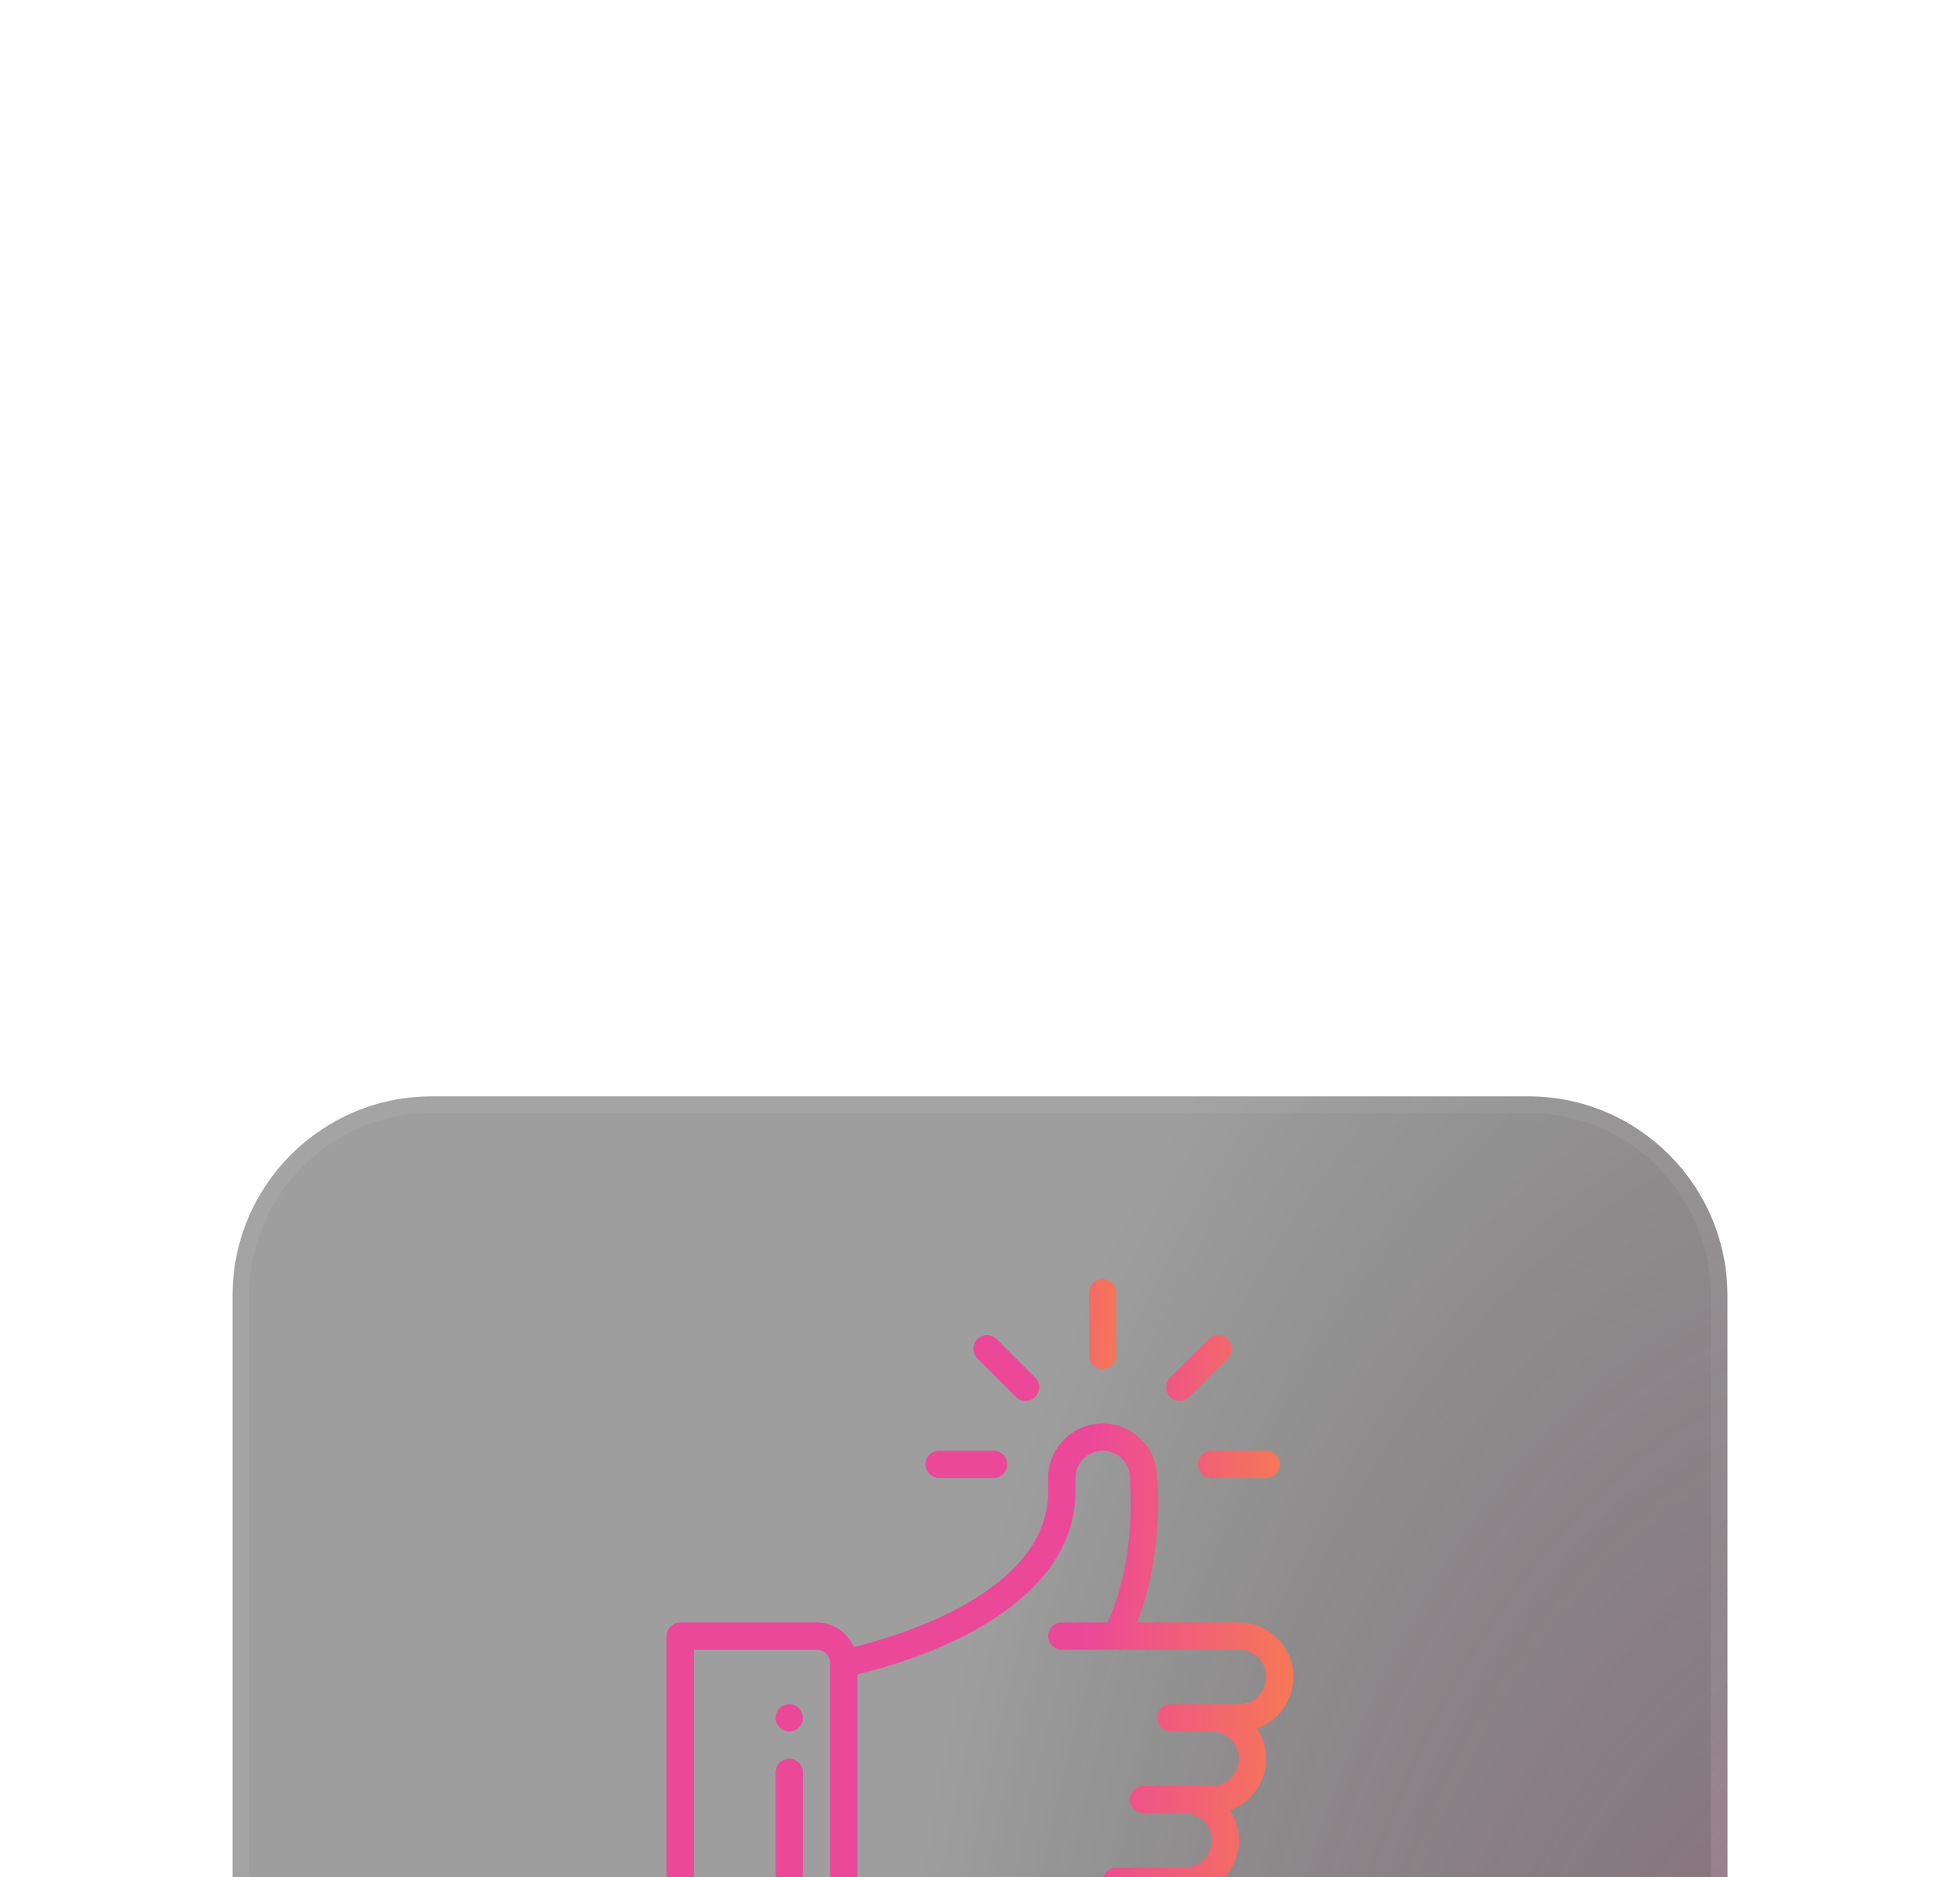<svg width="118" height="113" viewBox="0 0 118 113" fill="none" xmlns="http://www.w3.org/2000/svg">
<g filter="url(#filter0_dddd_5_420)">
<g clip-path="url(#clip0_5_420)">
<path d="M14 15C14 8.373 19.373 3 26 3H92C98.627 3 104 8.373 104 15V81C104 87.627 98.627 93 92 93H26C19.373 93 14 87.627 14 81V15Z" fill="url(#paint0_radial_5_420)"/>
<path d="M14 15C14 8.373 19.373 3 26 3H92C98.627 3 104 8.373 104 15V81C104 87.627 98.627 93 92 93H26C19.373 93 14 87.627 14 81V15Z" fill="black" fill-opacity="0.38"/>
<path d="M30 78H88V107H30V78Z" fill="url(#paint1_linear_5_420)"/>
<ellipse cx="59" cy="76.972" rx="29" ry="8.972" fill="url(#paint2_linear_5_420)"/>
<g opacity="0.39" filter="url(#filter1_f_5_420)">
<ellipse cx="59" cy="76.972" rx="16" ry="4.75" fill="url(#paint3_linear_5_420)"/>
</g>
<path d="M66.383 14C65.93 14 65.562 14.367 65.562 14.82V18.594C65.562 19.047 65.93 19.414 66.383 19.414C66.836 19.414 67.203 19.047 67.203 18.594V14.82C67.203 14.367 66.836 14 66.383 14ZM47.516 39.594C47.063 39.594 46.695 39.961 46.695 40.414C46.695 40.867 47.063 41.234 47.516 41.234C47.968 41.234 48.336 40.867 48.336 40.414C48.336 39.961 47.968 39.594 47.516 39.594Z" fill="url(#paint4_linear_5_420)"/>
<path d="M77.867 37.953C77.867 36.144 76.395 34.672 74.586 34.672H68.462C69.41 32.243 69.794 29.385 69.72 26.841C69.706 26.355 69.687 26.075 69.662 25.898C69.62 24.125 68.164 22.695 66.383 22.695C64.573 22.695 63.102 24.167 63.102 25.977V26.797C63.102 31.985 56.44 34.9 51.412 36.15C51.032 35.281 50.164 34.672 49.156 34.672H40.953C40.5 34.672 40.133 35.039 40.133 35.492V55.18C40.133 55.633 40.5 56 40.953 56H49.156C50.157 56 51.02 55.399 51.404 54.539C51.791 54.639 52.177 54.739 52.563 54.84C55.428 55.588 57.005 56 60.842 56H69.664C71.473 56 72.945 54.528 72.945 52.719C72.946 52.069 72.753 51.434 72.39 50.895C73.657 50.451 74.586 49.24 74.586 47.797C74.586 47.125 74.386 46.495 74.037 45.971C75.298 45.527 76.227 44.319 76.227 42.875C76.227 42.225 76.034 41.59 75.671 41.051C76.938 40.608 77.867 39.397 77.867 37.953ZM49.977 53.539C49.977 53.991 49.609 54.359 49.156 54.359H41.773V36.312H49.156C49.609 36.312 49.977 36.681 49.977 37.133V53.539ZM74.586 39.594H70.484C70.031 39.594 69.664 39.961 69.664 40.414C69.664 40.867 70.031 41.234 70.484 41.234H72.945C73.85 41.234 74.586 41.97 74.586 42.875C74.586 43.781 73.851 44.516 72.945 44.516H68.844C68.391 44.516 68.023 44.883 68.023 45.336C68.023 45.789 68.391 46.156 68.844 46.156H71.305C72.199 46.156 72.945 46.87 72.945 47.797C72.945 48.703 72.211 49.438 71.305 49.438H67.203C66.75 49.438 66.383 49.805 66.383 50.258C66.383 50.711 66.75 51.078 67.203 51.078H69.664C70.569 51.078 71.305 51.814 71.305 52.719C71.305 53.623 70.569 54.359 69.664 54.359H60.842C57.216 54.359 55.8 53.989 52.978 53.253C52.525 53.134 52.071 53.016 51.617 52.9V37.791C57.554 36.377 64.742 32.925 64.742 26.797V25.977C64.742 25.072 65.478 24.336 66.383 24.336C67.286 24.336 68.022 25.071 68.023 25.974V25.977C68.023 26.333 68.468 30.708 66.684 34.672H63.922C63.469 34.672 63.102 35.039 63.102 35.492C63.102 35.945 63.469 36.312 63.922 36.312H74.586C75.491 36.312 76.227 37.048 76.227 37.953C76.227 38.859 75.492 39.594 74.586 39.594Z" fill="url(#paint5_linear_5_420)"/>
<path d="M47.516 42.875C47.063 42.875 46.695 43.242 46.695 43.695V50.258C46.695 50.711 47.063 51.078 47.516 51.078C47.969 51.078 48.336 50.711 48.336 50.258V43.695C48.336 43.242 47.969 42.875 47.516 42.875ZM59.82 24.336H56.539C56.086 24.336 55.719 24.703 55.719 25.156C55.719 25.609 56.086 25.977 56.539 25.977H59.82C60.273 25.977 60.641 25.609 60.641 25.156C60.641 24.703 60.273 24.336 59.82 24.336ZM76.227 24.336H72.945C72.492 24.336 72.125 24.703 72.125 25.156C72.125 25.609 72.492 25.977 72.945 25.977H76.227C76.68 25.977 77.047 25.609 77.047 25.156C77.047 24.703 76.68 24.336 76.227 24.336ZM73.923 17.616C73.603 17.296 73.084 17.296 72.763 17.616L70.443 19.936C70.123 20.256 70.123 20.775 70.443 21.096C70.764 21.416 71.283 21.416 71.603 21.096L73.923 18.776C74.243 18.456 74.243 17.936 73.923 17.616ZM62.322 19.936L60.003 17.616C59.682 17.296 59.163 17.296 58.842 17.616C58.522 17.936 58.522 18.456 58.842 18.776L61.162 21.096C61.483 21.416 62.002 21.416 62.322 21.096C62.643 20.775 62.643 20.256 62.322 19.936Z" fill="url(#paint6_linear_5_420)"/>
</g>
<path d="M26 3.5H92C98.351 3.5 103.5 8.649 103.5 15V81C103.5 87.351 98.351 92.5 92 92.5H26C19.649 92.5 14.5 87.351 14.5 81V15C14.5 8.649 19.649 3.5 26 3.5Z" stroke="url(#paint7_radial_5_420)"/>
<path d="M26 3.5H92C98.351 3.5 103.5 8.649 103.5 15V81C103.5 87.351 98.351 92.5 92 92.5H26C19.649 92.5 14.5 87.351 14.5 81V15C14.5 8.649 19.649 3.5 26 3.5Z" stroke="white" stroke-opacity="0.06"/>
</g>
<defs>
<filter id="filter0_dddd_5_420" x="0" y="0" width="118" height="141" filterUnits="userSpaceOnUse" color-interpolation-filters="sRGB">
<feFlood flood-opacity="0" result="BackgroundImageFix"/>
<feColorMatrix in="SourceAlpha" type="matrix" values="0 0 0 0 0 0 0 0 0 0 0 0 0 0 0 0 0 0 127 0" result="hardAlpha"/>
<feOffset dy="2"/>
<feGaussianBlur stdDeviation="2.5"/>
<feColorMatrix type="matrix" values="0 0 0 0 0.118 0 0 0 0 0.098 0 0 0 0 0.149 0 0 0 0.1 0"/>
<feBlend mode="normal" in2="BackgroundImageFix" result="effect1_dropShadow_5_420"/>
<feColorMatrix in="SourceAlpha" type="matrix" values="0 0 0 0 0 0 0 0 0 0 0 0 0 0 0 0 0 0 127 0" result="hardAlpha"/>
<feOffset dy="8"/>
<feGaussianBlur stdDeviation="4"/>
<feColorMatrix type="matrix" values="0 0 0 0 0.118 0 0 0 0 0.098 0 0 0 0 0.149 0 0 0 0.09 0"/>
<feBlend mode="normal" in2="effect1_dropShadow_5_420" result="effect2_dropShadow_5_420"/>
<feColorMatrix in="SourceAlpha" type="matrix" values="0 0 0 0 0 0 0 0 0 0 0 0 0 0 0 0 0 0 127 0" result="hardAlpha"/>
<feOffset dy="19"/>
<feGaussianBlur stdDeviation="5.5"/>
<feColorMatrix type="matrix" values="0 0 0 0 0.118 0 0 0 0 0.098 0 0 0 0 0.149 0 0 0 0.05 0"/>
<feBlend mode="normal" in2="effect2_dropShadow_5_420" result="effect3_dropShadow_5_420"/>
<feColorMatrix in="SourceAlpha" type="matrix" values="0 0 0 0 0 0 0 0 0 0 0 0 0 0 0 0 0 0 127 0" result="hardAlpha"/>
<feOffset dy="34"/>
<feGaussianBlur stdDeviation="7"/>
<feColorMatrix type="matrix" values="0 0 0 0 0.118 0 0 0 0 0.098 0 0 0 0 0.149 0 0 0 0.01 0"/>
<feBlend mode="normal" in2="effect3_dropShadow_5_420" result="effect4_dropShadow_5_420"/>
<feBlend mode="normal" in="SourceGraphic" in2="effect4_dropShadow_5_420" result="shape"/>
</filter>
<filter id="filter1_f_5_420" x="36.6" y="65.822" width="44.8" height="22.3" filterUnits="userSpaceOnUse" color-interpolation-filters="sRGB">
<feFlood flood-opacity="0" result="BackgroundImageFix"/>
<feBlend mode="normal" in="SourceGraphic" in2="BackgroundImageFix" result="shape"/>
<feGaussianBlur stdDeviation="3.2" result="effect1_foregroundBlur_5_420"/>
</filter>
<radialGradient id="paint0_radial_5_420" cx="0" cy="0" r="1" gradientTransform="matrix(-61.051 -59.727 27.234 -100.814 120.051 93)" gradientUnits="userSpaceOnUse">
<stop stop-color="#EC4899" stop-opacity="0.52"/>
<stop offset="1" stop-opacity="0"/>
</radialGradient>
<linearGradient id="paint1_linear_5_420" x1="59" y1="86.286" x2="59" y2="100.132" gradientUnits="userSpaceOnUse">
<stop stop-color="#7B2B52" stop-opacity="0.52"/>
<stop offset="1" stop-color="#EC4899" stop-opacity="0"/>
</linearGradient>
<linearGradient id="paint2_linear_5_420" x1="32.175" y1="84.935" x2="36.528" y2="54.068" gradientUnits="userSpaceOnUse">
<stop stop-color="#EC4899"/>
<stop offset="1" stop-color="#FFA01B"/>
</linearGradient>
<linearGradient id="paint3_linear_5_420" x1="43" y1="78.16" x2="75.05" y2="77.332" gradientUnits="userSpaceOnUse">
<stop stop-color="#3D1428"/>
<stop offset="1" stop-color="#4B152F"/>
</linearGradient>
<linearGradient id="paint4_linear_5_420" x1="60.325" y1="28.334" x2="73.075" y2="28.554" gradientUnits="userSpaceOnUse">
<stop stop-color="#EC4899"/>
<stop offset="1" stop-color="#FFA01B"/>
</linearGradient>
<linearGradient id="paint5_linear_5_420" x1="65.212" y1="40.224" x2="88.663" y2="40.834" gradientUnits="userSpaceOnUse">
<stop stop-color="#EC4899"/>
<stop offset="1" stop-color="#FFA01B"/>
</linearGradient>
<linearGradient id="paint6_linear_5_420" x1="66.868" y1="35.114" x2="85.735" y2="35.504" gradientUnits="userSpaceOnUse">
<stop stop-color="#EC4899"/>
<stop offset="1" stop-color="#FFA01B"/>
</linearGradient>
<radialGradient id="paint7_radial_5_420" cx="0" cy="0" r="1" gradientTransform="matrix(-19.49 -38.727 38.727 -70.585 104.86 94.909)" gradientUnits="userSpaceOnUse">
<stop stop-color="#EC4899"/>
<stop offset="1" stop-color="#999999" stop-opacity="0"/>
</radialGradient>
<clipPath id="clip0_5_420">
<path d="M14 15C14 8.373 19.373 3 26 3H92C98.627 3 104 8.373 104 15V81C104 87.627 98.627 93 92 93H26C19.373 93 14 87.627 14 81V15Z" fill="white"/>
</clipPath>
</defs>
</svg>
